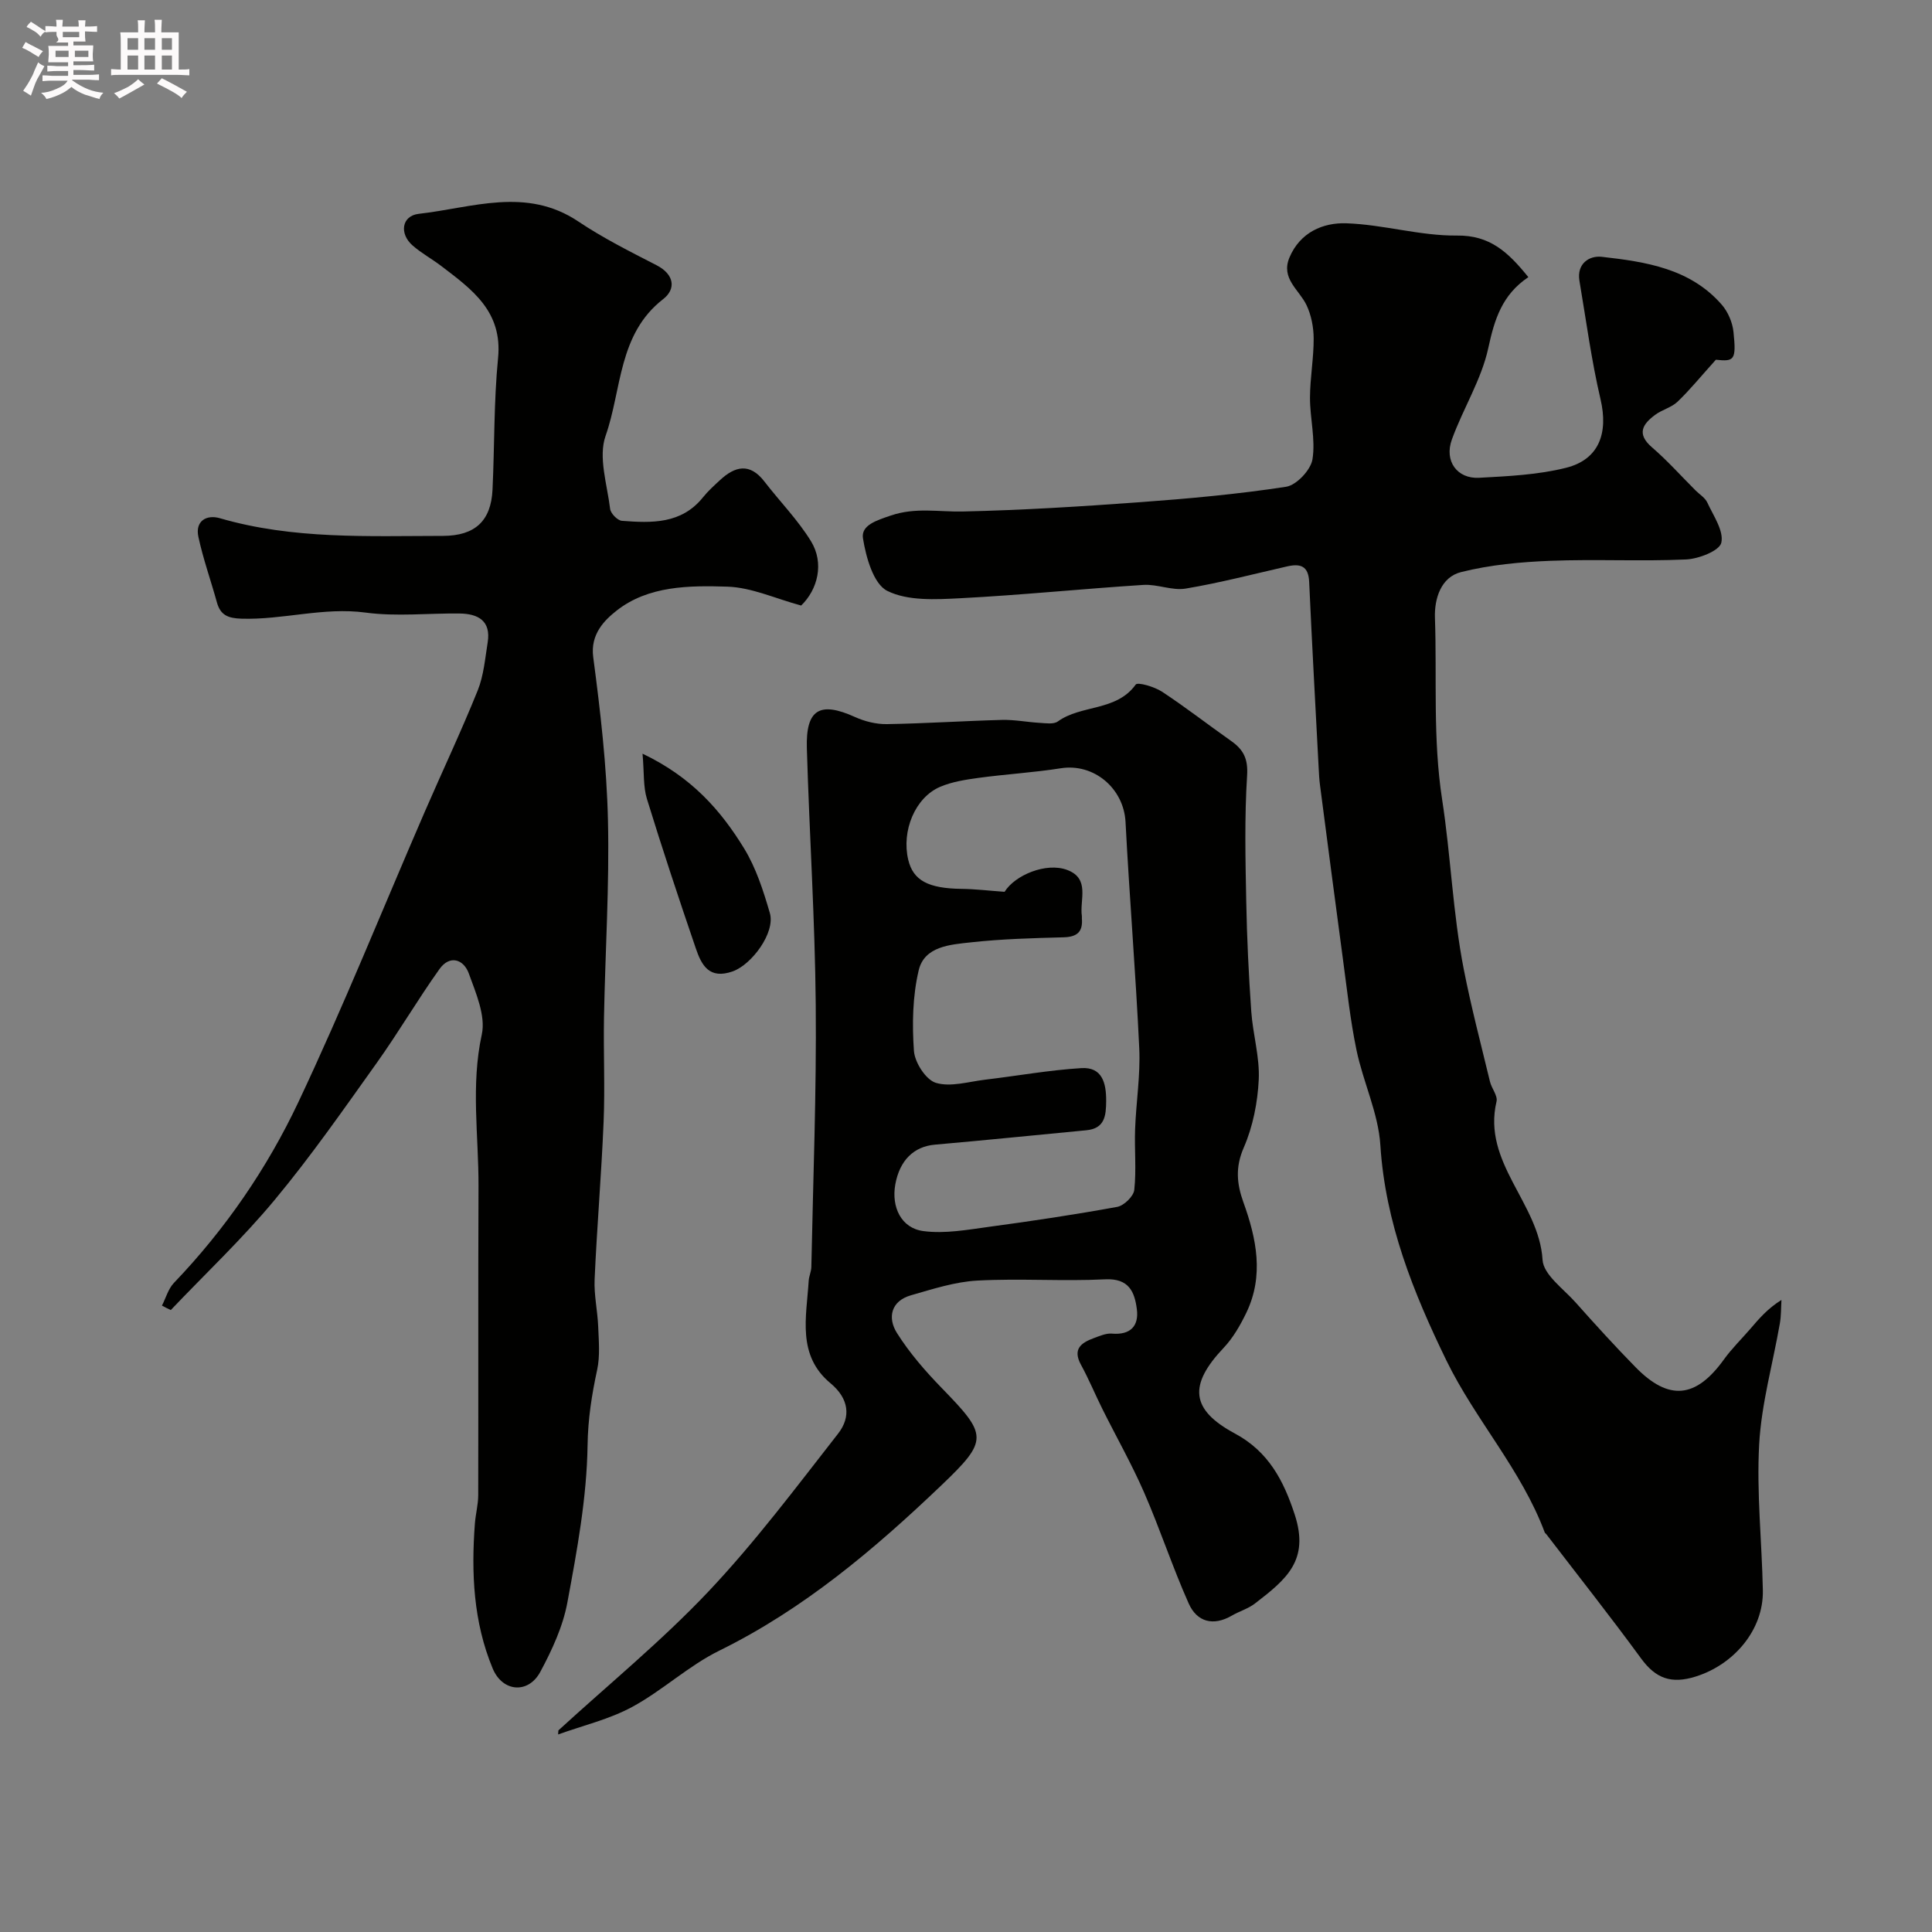 <svg enable-background="new 0 0 400 400" viewBox="0 0 400 400" xmlns="http://www.w3.org/2000/svg"><rect x="0" y="0" width="400" height="400" fill="#808080" stroke="none"/><path d="m6.8 9.5c.6.3 1.3.7 2.1 1.1-.4.4-.7.8-.9 1.2-.7-.4-1.3-.8-1.8-1.1s-1.1-.6-1.6-.8c.2-.4.5-.8.7-1.2.4.2.8.5 1.5.8zm.9 6.9c-.3.6-.5 1.1-.7 1.7s-.4 1.1-.6 1.7c-.6-.4-1.1-.7-1.6-1 .7-1 1.2-1.8 1.5-2.4.3-.5.6-1.1.8-1.7.3-.6.5-1.2.8-1.8.3.3.8.6 1.3.8-.7 1.3-1.2 2.2-1.5 2.7zm.1-11c.4.3 1 .7 1.7 1.1-.5.2-.8.6-1.1 1.1-.5-.6-1-1-1.4-1.2s-.9-.6-1.5-.8c.2-.4.5-.7.9-1.1.5.3.9.6 1.4.9zm10.5 13.1c1 .4 2 .6 3.1.7-.4.4-.7.8-.8 1.3-.9-.2-1.9-.6-3-.9-1-.4-2-.9-2.8-1.6-.5.4-1.1.9-1.9 1.3s-1.9.9-3.3 1.2c-.1-.3-.5-.8-1.1-1.3 1 0 2.1-.3 3.2-.8 1.2-.5 1.9-1 2.3-1.7h-3.2c-.4 0-1 0-2 .1v-1.2c1 0 1.7.1 2 .1h3.3v-1h-2.3c-.2 0-.9 0-2 .1v-1.2c1.2 0 1.9.1 2 .1h2.3v-.8h-4.1c0-.7.1-1.2.1-1.6 0-.5 0-1.1-.1-1.8h4.1v-.7h-2.5c1-.6.1-1.1.1-1.6v-.6h-.5c-.4 0-1 0-1.8.1v-1.3c1.2 0 1.9.1 2.1.1h.2c0-.3 0-.8-.1-1.4h1.4c0 .6-.1 1-.1 1.4h3.4c0-.4 0-.8-.1-1.3h1.5c0 .4-.1.9-.1 1.3.7 0 1.5 0 2.5-.1v1.2c-1 0-1.8-.1-2.5-.1v.6c0 .3 0 .8.1 1.5h-2.5v.8h4.1c0 .7-.1 1.3-.1 1.8s0 1 .1 1.5h-4.1v.8h1.4c.8 0 1.8 0 2.9-.1v1.2c-1 0-1.9-.1-2.8-.1h-1.5v1h3.2c.3 0 1 0 2.1-.1v1.2c-1.1 0-1.8-.1-2.1-.1h-3.4l-.1.1c1.4 1 2.4 1.5 3.4 1.9zm-4.1-6.7v-1.3h-2.7v1.3zm2.2-4.1v-1.1h-3.4v1.1zm1.9 4.1v-1.3h-2.8v1.3z" fill="#fcfafa"/><path d="m37 6.7v2.3 5.4c1 0 1.8 0 2.2-.1v1.3c-.6 0-1.5-.1-2.5-.1h-11.9c-.7 0-1.3 0-1.8.1v-1.3c.5 0 1.1.1 2 .1v-5.2c0-1 0-1.8-.1-2.5h3.7c0-1.3 0-2.1-.1-2.5h1.5c0 .4-.1 1.3-.1 2.5h2.2c0-1.2 0-2.1-.1-2.6h1.5c0 .4-.1 1.3-.1 2.6zm-12.3 13.7c-.3-.4-.7-.8-1.1-1.1 1.1-.4 2.1-.9 2.9-1.3.8-.5 1.5-1 2.1-1.6.4.4.9.8 1.3 1.1-2.5 1.4-4.2 2.4-5.2 2.9zm3.9-10.1v-2.4h-2.2v2.4zm0 4.1v-2.9h-2.2v2.9zm3.5-4.1v-2.4h-2.2v2.4zm0 4.1v-2.9h-2.2v2.9zm.4 2.9 1-1.1c.6.3 1.4.7 2.5 1.3s2 1.1 2.7 1.5c-.4.4-.8.8-1.1 1.3-.8-.8-2.5-1.7-5.1-3zm3.1-7v-2.4h-2.1v2.4zm0 4.1v-2.9h-2.1v2.9z" fill="#fcfafa"/><g fill="#010100"><path d="m316.43 57.38c-5.43 3.64-7.01 8.72-8.29 14.65-1.41 6.56-5.24 12.57-7.55 18.98-1.61 4.44 1.09 8.16 5.65 7.91 6.03-.33 12.19-.61 18-2.07 6.86-1.72 8.77-7.22 7.13-14.2-1.89-8.06-2.97-16.31-4.36-24.48-.61-3.59 2.03-5.29 4.62-5 9.11 1.03 18.3 2.41 24.83 9.9 1.3 1.49 2.24 3.69 2.44 5.66.61 5.86.16 6.15-3.65 5.75-3.12 3.46-5.37 6.24-7.93 8.69-1.26 1.2-3.2 1.65-4.63 2.71-2.59 1.92-3.92 3.93-.66 6.74 3.2 2.75 6.03 5.94 9.03 8.93.82.82 1.96 1.5 2.42 2.5 1.26 2.73 3.45 5.87 2.9 8.31-.37 1.67-4.68 3.35-7.3 3.47-9.35.42-18.74-.09-28.09.28-6.19.24-12.49.83-18.48 2.33-4.17 1.04-5.56 5.49-5.42 9.48.43 12.53-.46 25 1.49 37.63 1.79 11.59 2.2 23.49 4.47 35.09 1.53 7.82 3.56 15.54 5.43 23.29.34 1.42 1.64 2.93 1.36 4.12-3 12.69 8.82 21.04 9.53 32.79.18 3.06 4.3 5.97 6.8 8.77 4.07 4.57 8.19 9.11 12.47 13.47 6.9 7.03 12.48 6.43 18.28-1.62 1.63-2.26 3.65-4.23 5.47-6.34 1.78-2.07 3.54-4.17 6.44-5.98-.1 1.62-.05 3.27-.33 4.86-1.45 8.33-3.81 16.6-4.28 24.98-.56 10.05.56 20.19.76 30.29.16 8.18-5.99 15.37-13.93 17.85-5.03 1.57-8.24.4-11.27-3.74-6.37-8.71-13.07-17.18-19.63-25.74-.1-.13-.28-.23-.33-.37-4.85-12.99-14.38-23.32-20.36-35.6-6.84-14.06-12.65-28.5-13.67-44.56-.42-6.64-3.56-13.06-4.94-19.69-1.3-6.23-1.96-12.59-2.82-18.9-1.62-11.99-3.17-23.99-4.74-35.98-.15-1.14-.21-2.3-.27-3.46-.67-12.87-1.39-25.73-1.97-38.6-.15-3.36-1.85-3.84-4.62-3.2-6.97 1.59-13.91 3.4-20.95 4.58-2.8.47-5.87-.95-8.77-.76-12.65.81-25.27 2.11-37.92 2.76-5.07.26-10.83.59-15.08-1.52-2.86-1.42-4.41-6.94-5.04-10.87-.44-2.72 2.77-3.72 5.75-4.73 5.12-1.75 9.93-.73 14.92-.84 12.21-.27 24.41-1.03 36.59-1.92 10.14-.74 20.3-1.66 30.34-3.2 2.15-.33 5.1-3.47 5.46-5.67.67-4.12-.52-8.5-.51-12.77.01-4.09.78-8.18.76-12.27-.01-2.33-.5-4.86-1.5-6.94-1.54-3.18-5.34-5.47-3.51-9.82 2.2-5.21 6.94-7.25 11.79-7.08 7.64.26 15.24 2.61 22.84 2.54 6.86-.1 10.63 3.41 14.83 8.61z"/><path d="m115.61 358.26c10.41-9.54 21.4-18.53 31.07-28.76 9.66-10.22 18.15-21.57 26.83-32.67 2.72-3.48 2.25-7.27-1.55-10.43-7-5.8-4.99-13.72-4.53-21.21.06-.97.53-1.92.55-2.88.36-18.1 1.08-36.2.91-54.29-.16-17.7-1.32-35.4-1.84-53.1-.24-8.09 2.7-9.77 9.99-6.46 2.02.91 4.39 1.5 6.59 1.46 7.94-.13 15.86-.66 23.8-.87 2.6-.07 5.22.46 7.83.61 1.26.07 2.87.34 3.75-.29 4.88-3.52 12.1-2.05 16.13-7.64.41-.56 3.87.45 5.43 1.47 4.9 3.22 9.54 6.84 14.34 10.22 2.52 1.78 3.51 3.66 3.29 7.13-.55 8.65-.35 17.36-.18 26.05.14 7.6.51 15.21 1.04 22.8.33 4.72 1.77 9.45 1.55 14.11-.23 4.76-1.21 9.73-3.1 14.08-1.78 4.08-1.45 7.5-.08 11.32 2.72 7.54 4.3 15.21.61 22.88-1.25 2.59-2.75 5.21-4.71 7.28-7.24 7.65-6.89 12.76 2.34 17.72 6.99 3.76 10.1 9.78 12.39 16.79 3.08 9.45-1.67 13.36-8.24 18.41-1.4 1.08-3.22 1.6-4.77 2.5-3.87 2.25-7.24 1.31-8.94-2.5-3.36-7.53-5.93-15.41-9.23-22.98-2.57-5.89-5.76-11.51-8.63-17.27-1.52-3.05-2.82-6.21-4.45-9.19-1.77-3.24.04-4.54 2.64-5.5 1.21-.44 2.54-1.04 3.76-.94 3.85.33 5.63-1.58 5.17-5.08-.46-3.53-1.62-6.4-6.54-6.16-8.81.44-17.67-.22-26.48.26-4.62.25-9.22 1.75-13.73 3.04-4.21 1.2-4.88 4.7-2.92 7.81 2.6 4.13 5.88 7.9 9.3 11.42 9.46 9.73 9.72 10.74-.09 20.11-13.91 13.28-28.5 25.63-45.99 34.24-6.38 3.14-11.76 8.25-18.03 11.65-4.75 2.57-10.2 3.85-15.34 5.7.01-.28.04-.56.06-.84zm92.38-173.62c2.11-3.43 8.6-6.18 12.98-4.52 4.78 1.81 2.52 6.19 3.02 9.55.02.16-.01.33 0 .5.23 2.75-.98 3.81-3.78 3.89-6.43.17-12.88.34-19.26 1.05-4.22.46-9.56.81-10.74 5.77-1.27 5.36-1.38 11.15-.99 16.69.17 2.41 2.47 5.99 4.54 6.62 3.05.92 6.76-.24 10.18-.65 6.65-.79 13.28-1.99 19.95-2.4 4.31-.26 5.15 3.09 5.13 6.79-.02 3.06-.27 5.72-4.12 6.08-10.45 1-20.9 2.06-31.35 2.98-4.32.38-7.29 3.21-8.19 8.25-.83 4.66 1.21 9.03 5.79 9.64 4.47.6 9.2-.28 13.77-.9 8.82-1.19 17.64-2.51 26.39-4.11 1.4-.26 3.39-2.19 3.53-3.52.45-4.13.02-8.35.17-12.53.2-5.6 1.12-11.21.86-16.77-.73-15.63-2.03-31.23-2.84-46.86-.36-6.96-6.54-12.21-13.39-11.13-5.64.89-11.37 1.22-17.03 1.99-2.7.37-5.5.8-7.98 1.86-5.18 2.22-8.01 9.13-6.59 15.09 1.02 4.3 4.16 5.94 11.03 6.03 2.84.03 5.66.38 8.92.61z"/><path d="m33.53 270.31c.81-1.58 1.3-3.46 2.47-4.69 10.63-11.1 19.29-23.7 25.79-37.47 9.32-19.75 17.47-40.05 26.16-60.1 3.63-8.37 7.54-16.63 10.95-25.09 1.25-3.1 1.53-6.61 2.07-9.97.71-4.46-1.98-5.92-5.8-5.97-6.5-.08-13.09.67-19.47-.19-8.75-1.18-17.13 1.54-25.75 1.26-2.71-.09-4.31-.71-5.04-3.37-1.25-4.52-2.84-8.96-3.83-13.54-.73-3.33 1.69-4.69 4.44-3.89 15.16 4.41 30.7 3.68 46.17 3.66 6.7-.01 9.97-3.13 10.28-9.55.43-9.09.26-18.24 1.15-27.28.95-9.66-5.41-14.2-11.74-19.03-1.94-1.48-4.12-2.66-5.95-4.26-2.81-2.45-2.27-6.16 1.28-6.56 11.02-1.24 22.22-5.64 33 1.57 5.13 3.44 10.71 6.24 16.22 9.07 3.71 1.91 4.06 4.93 1.37 7.02-9.36 7.26-8.54 18.72-11.92 28.31-1.55 4.4.33 10.07.94 15.12.11.94 1.53 2.4 2.44 2.47 6.15.47 12.32.7 16.79-4.87 1.03-1.29 2.29-2.42 3.51-3.55 3.13-2.91 6.18-3.63 9.19.27 3.2 4.15 6.94 7.95 9.66 12.38 2.79 4.55 1.38 10.01-2.04 13.31-5.33-1.44-10.27-3.75-15.27-3.91-7.91-.25-16.36-.2-22.92 4.95-2.45 1.93-5.5 4.84-4.86 9.64 1.48 11.19 2.79 22.46 3.05 33.73.32 13.61-.57 27.25-.82 40.88-.13 7.2.22 14.41-.08 21.6-.45 10.87-1.38 21.73-1.86 32.6-.15 3.25.61 6.53.74 9.81.12 2.97.4 6.06-.21 8.91-1.12 5.19-1.91 10.18-1.99 15.65-.16 10.87-2.18 21.78-4.18 32.54-.92 4.98-3.18 9.85-5.6 14.36-2.49 4.64-7.84 4.2-9.87-.7-3.99-9.61-4.45-19.75-3.68-29.99.15-1.96.68-3.9.69-5.85.05-21.32-.03-42.65.06-63.97.04-10.47-1.62-20.89.68-31.44.84-3.86-1.22-8.58-2.69-12.64-1.07-2.94-3.94-3.89-6.06-.92-4.54 6.36-8.5 13.14-13.04 19.5-6.83 9.57-13.57 19.26-21.08 28.29-6.66 8.03-14.31 15.24-21.52 22.82-.63-.28-1.23-.6-1.83-.92z"/><path d="m133.03 156.04c10.2 4.87 16.21 11.75 21.02 19.6 2.48 4.05 4 8.79 5.34 13.4 1.18 4.06-3.77 10.67-7.66 12.06-4.9 1.75-6.49-1.28-7.67-4.75-3.51-10.27-6.93-20.57-10.12-30.94-.79-2.56-.56-5.42-.91-9.37z"/></g></svg>